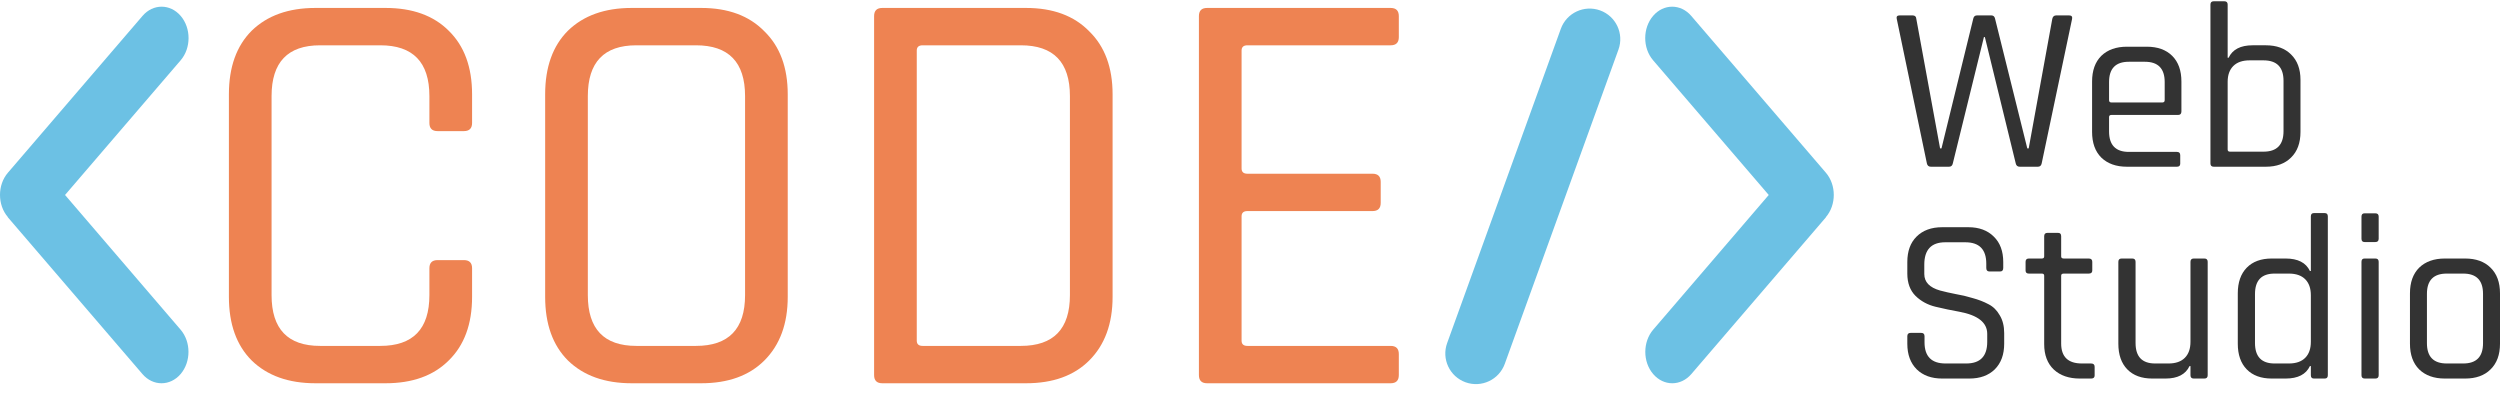 <svg xmlns="http://www.w3.org/2000/svg" width="191" height="30" viewBox="0 0 191 30" fill="none"><path d="M139.498 16.588C140.302 15.652 140.302 14.132 139.498 13.196L129.21 1.213C128.407 0.277 127.101 0.277 126.298 1.213C125.494 2.149 125.494 3.67 126.298 4.606L135.132 14.896L126.304 25.186C125.5 26.122 125.5 27.642 126.304 28.579C127.108 29.515 128.413 29.515 129.217 28.579L139.505 16.596L139.498 16.588Z" fill="#6CC1E4"></path><path d="M0.603 16.588C-0.201 15.652 -0.201 14.132 0.603 13.196L10.891 1.213C11.694 0.277 13 0.277 13.803 1.213C14.607 2.149 14.607 3.67 13.803 4.606L4.969 14.896L13.797 25.186C14.601 26.122 14.601 27.642 13.797 28.579C12.993 29.515 11.688 29.515 10.884 28.579L0.596 16.596L0.603 16.588Z" fill="#6CC1E4"></path><path d="M29.457 29.281H24.098C22.044 29.281 20.421 28.701 19.23 27.542C18.069 26.382 17.488 24.762 17.488 22.681V7.207C17.488 5.126 18.069 3.506 19.23 2.346C20.421 1.187 22.044 0.607 24.098 0.607H29.457C31.511 0.607 33.119 1.187 34.28 2.346C35.471 3.506 36.067 5.126 36.067 7.207V9.392C36.067 9.808 35.858 10.017 35.441 10.017H33.432C33.015 10.017 32.806 9.808 32.806 9.392V7.341C32.806 4.754 31.556 3.461 29.055 3.461H24.455C21.984 3.461 20.748 4.754 20.748 7.341V22.547C20.748 25.134 21.984 26.427 24.455 26.427H29.055C31.556 26.427 32.806 25.134 32.806 22.547V20.496C32.806 20.08 33.015 19.872 33.432 19.872H35.441C35.858 19.872 36.067 20.08 36.067 20.496V22.681C36.067 24.762 35.471 26.382 34.28 27.542C33.119 28.701 31.511 29.281 29.457 29.281Z" fill="#EE8352"></path><path d="M48.617 26.427H53.172C55.673 26.427 56.923 25.134 56.923 22.547V7.341C56.923 4.754 55.673 3.461 53.172 3.461H48.617C46.145 3.461 44.91 4.754 44.91 7.341V22.547C44.91 25.134 46.145 26.427 48.617 26.427ZM53.574 29.281H48.259C46.205 29.281 44.582 28.701 43.391 27.542C42.23 26.382 41.65 24.762 41.65 22.681V7.207C41.65 5.126 42.23 3.506 43.391 2.346C44.582 1.187 46.205 0.607 48.259 0.607H53.574C55.628 0.607 57.236 1.202 58.397 2.391C59.588 3.55 60.183 5.156 60.183 7.207V22.681C60.183 24.732 59.588 26.352 58.397 27.542C57.236 28.701 55.628 29.281 53.574 29.281Z" fill="#EE8352"></path><path d="M70.488 26.427H77.991C80.492 26.427 81.742 25.134 81.742 22.547V7.341C81.742 4.754 80.492 3.461 77.991 3.461H70.488C70.19 3.461 70.041 3.595 70.041 3.863V26.026C70.041 26.293 70.19 26.427 70.488 26.427ZM66.781 28.657V1.232C66.781 0.815 66.99 0.607 67.406 0.607H78.392C80.447 0.607 82.055 1.202 83.216 2.391C84.407 3.55 85.002 5.156 85.002 7.207V22.681C85.002 24.732 84.407 26.352 83.216 27.542C82.055 28.701 80.447 29.281 78.392 29.281H67.406C66.99 29.281 66.781 29.073 66.781 28.657Z" fill="#EE8352"></path><path d="M106.245 29.281H92.222C91.805 29.281 91.597 29.073 91.597 28.657V1.232C91.597 0.815 91.805 0.607 92.222 0.607H106.245C106.662 0.607 106.87 0.815 106.87 1.232V2.837C106.87 3.253 106.662 3.461 106.245 3.461H95.303C95.006 3.461 94.857 3.595 94.857 3.863V12.87C94.857 13.138 95.006 13.272 95.303 13.272H104.861C105.277 13.272 105.486 13.48 105.486 13.896V15.501C105.486 15.918 105.277 16.126 104.861 16.126H95.303C95.006 16.126 94.857 16.259 94.857 16.527V26.026C94.857 26.293 95.006 26.427 95.303 26.427H106.245C106.662 26.427 106.87 26.635 106.87 27.051V28.657C106.87 29.073 106.662 29.281 106.245 29.281Z" fill="#EE8352"></path><path d="M148.907 12.738H147.52C147.352 12.738 147.25 12.654 147.214 12.486L144.909 1.428C144.873 1.26 144.951 1.176 145.143 1.176H146.115C146.296 1.176 146.392 1.26 146.404 1.428L148.222 11.336H148.33L150.761 1.41C150.797 1.254 150.894 1.176 151.05 1.176H152.13C152.286 1.176 152.382 1.254 152.418 1.41L154.885 11.336H154.993L156.794 1.446C156.83 1.266 156.932 1.176 157.1 1.176H158.073C158.265 1.176 158.343 1.266 158.307 1.446L155.984 12.486C155.948 12.654 155.852 12.738 155.696 12.738H154.309C154.141 12.738 154.039 12.654 154.003 12.486L151.644 2.831H151.572L149.195 12.486C149.159 12.654 149.063 12.738 148.907 12.738Z" fill="#333333"></path><path d="M166.318 12.738H162.5C161.672 12.738 161.018 12.504 160.537 12.037C160.069 11.569 159.835 10.916 159.835 10.077V6.229C159.835 5.39 160.069 4.737 160.537 4.269C161.018 3.802 161.672 3.568 162.5 3.568H164.013C164.841 3.568 165.49 3.802 165.958 4.269C166.426 4.737 166.66 5.39 166.66 6.229V8.513C166.66 8.692 166.576 8.782 166.408 8.782H161.312C161.192 8.782 161.132 8.836 161.132 8.944V10.041C161.132 11.084 161.636 11.605 162.644 11.605H166.318C166.486 11.605 166.57 11.689 166.57 11.857V12.504C166.57 12.66 166.486 12.738 166.318 12.738ZM161.312 7.829H165.201C165.322 7.829 165.382 7.769 165.382 7.649V6.265C165.382 5.234 164.877 4.719 163.869 4.719H162.644C161.636 4.719 161.132 5.234 161.132 6.265V7.649C161.132 7.769 161.192 7.829 161.312 7.829Z" fill="#333333"></path><path d="M170.373 11.587H172.93C173.951 11.587 174.461 11.066 174.461 10.023V6.175C174.461 5.132 173.951 4.611 172.93 4.611H171.868C171.328 4.611 170.913 4.755 170.625 5.042C170.337 5.33 170.193 5.732 170.193 6.247V11.425C170.193 11.533 170.253 11.587 170.373 11.587ZM168.878 12.486V0.349C168.878 0.181 168.962 0.097 169.131 0.097H169.941C170.109 0.097 170.193 0.181 170.193 0.349V4.413H170.265C170.565 3.778 171.177 3.46 172.102 3.46H173.11C173.927 3.46 174.569 3.694 175.037 4.161C175.517 4.629 175.757 5.276 175.757 6.103V10.077C175.757 10.916 175.517 11.569 175.037 12.037C174.569 12.504 173.927 12.738 173.11 12.738H169.131C168.962 12.738 168.878 12.654 168.878 12.486Z" fill="#333333"></path><path d="M145.719 26.26V25.685C145.719 25.517 145.803 25.433 145.971 25.433H146.782C146.95 25.433 147.034 25.517 147.034 25.685V26.152C147.034 27.231 147.568 27.77 148.637 27.77H150.221C151.29 27.77 151.824 27.219 151.824 26.116V25.505C151.824 24.642 151.11 24.078 149.681 23.814C149.081 23.707 148.48 23.581 147.88 23.437C147.28 23.293 146.77 23.017 146.35 22.61C145.929 22.19 145.719 21.621 145.719 20.902V20.02C145.719 19.193 145.953 18.546 146.422 18.079C146.902 17.599 147.556 17.359 148.384 17.359H150.383C151.2 17.359 151.848 17.599 152.328 18.079C152.808 18.546 153.048 19.193 153.048 20.02V20.47C153.048 20.65 152.97 20.74 152.814 20.74H151.986C151.83 20.74 151.752 20.65 151.752 20.47V20.146C151.752 19.055 151.218 18.51 150.149 18.51H148.619C147.55 18.51 147.016 19.079 147.016 20.218V20.938C147.016 21.549 147.418 21.968 148.222 22.196C148.583 22.292 148.979 22.382 149.411 22.466C149.843 22.538 150.275 22.64 150.707 22.772C151.152 22.892 151.554 23.047 151.914 23.239C152.274 23.419 152.562 23.701 152.778 24.084C153.006 24.456 153.12 24.911 153.12 25.451V26.26C153.12 27.087 152.88 27.74 152.4 28.22C151.92 28.687 151.272 28.921 150.455 28.921H148.384C147.568 28.921 146.92 28.687 146.44 28.22C145.959 27.74 145.719 27.087 145.719 26.26Z" fill="#333333"></path><path d="M155.996 20.902H155.006C154.838 20.902 154.754 20.824 154.754 20.668V20.003C154.754 19.835 154.838 19.751 155.006 19.751H155.996C156.116 19.751 156.176 19.697 156.176 19.589V18.043C156.176 17.875 156.26 17.791 156.428 17.791H157.239C157.395 17.791 157.473 17.875 157.473 18.043V19.589C157.473 19.697 157.539 19.751 157.671 19.751H159.58C159.76 19.751 159.85 19.835 159.85 20.003V20.668C159.85 20.824 159.76 20.902 159.58 20.902H157.671C157.539 20.902 157.473 20.956 157.473 21.063V26.242C157.473 27.261 158.001 27.77 159.057 27.77H159.76C159.94 27.77 160.03 27.854 160.03 28.022V28.687C160.03 28.843 159.94 28.921 159.76 28.921H158.895C158.067 28.921 157.407 28.693 156.915 28.238C156.422 27.77 156.176 27.123 156.176 26.296V21.063C156.176 20.956 156.116 20.902 155.996 20.902Z" fill="#333333"></path><path d="M165.444 28.921H164.435C163.619 28.921 162.983 28.687 162.526 28.22C162.07 27.752 161.842 27.099 161.842 26.26V20.003C161.842 19.835 161.926 19.751 162.094 19.751H162.904C163.073 19.751 163.157 19.835 163.157 20.003V26.206C163.157 27.249 163.655 27.77 164.651 27.77H165.678C166.218 27.77 166.632 27.627 166.92 27.339C167.208 27.051 167.352 26.644 167.352 26.116V20.003C167.352 19.835 167.436 19.751 167.605 19.751H168.415C168.583 19.751 168.667 19.835 168.667 20.003V28.669C168.667 28.837 168.583 28.921 168.415 28.921H167.605C167.436 28.921 167.352 28.837 167.352 28.669V27.968H167.28C166.98 28.604 166.368 28.921 165.444 28.921Z" fill="#333333"></path><path d="M174.623 28.921H173.56C172.744 28.921 172.107 28.687 171.651 28.22C171.195 27.752 170.967 27.099 170.967 26.26V22.412C170.967 21.573 171.195 20.92 171.651 20.452C172.107 19.985 172.744 19.751 173.56 19.751H174.623C175.559 19.751 176.177 20.069 176.477 20.704H176.549V16.532C176.549 16.364 176.627 16.28 176.783 16.28H177.612C177.768 16.28 177.846 16.364 177.846 16.532V28.669C177.846 28.837 177.768 28.921 177.612 28.921H176.783C176.627 28.921 176.549 28.837 176.549 28.669V27.968H176.477C176.177 28.604 175.559 28.921 174.623 28.921ZM176.549 26.116V22.556C176.549 22.028 176.405 21.621 176.117 21.333C175.829 21.046 175.415 20.902 174.875 20.902H173.776C172.78 20.902 172.281 21.423 172.281 22.466V26.206C172.281 27.249 172.78 27.77 173.776 27.77H174.875C175.415 27.77 175.829 27.627 176.117 27.339C176.405 27.051 176.549 26.644 176.549 26.116Z" fill="#333333"></path><path d="M180.417 18.24V16.55C180.417 16.382 180.495 16.298 180.651 16.298H181.479C181.647 16.298 181.731 16.382 181.731 16.55V18.24C181.731 18.408 181.647 18.492 181.479 18.492H180.651C180.495 18.492 180.417 18.408 180.417 18.24ZM180.417 28.669V20.003C180.417 19.835 180.495 19.751 180.651 19.751H181.479C181.647 19.751 181.731 19.835 181.731 20.003V28.669C181.731 28.837 181.647 28.921 181.479 28.921H180.669C180.501 28.921 180.417 28.837 180.417 28.669Z" fill="#333333"></path><path d="M188.335 28.921H186.786C185.958 28.921 185.304 28.687 184.823 28.22C184.355 27.752 184.121 27.099 184.121 26.26V22.412C184.121 21.573 184.355 20.92 184.823 20.452C185.304 19.985 185.958 19.751 186.786 19.751H188.335C189.163 19.751 189.812 19.985 190.28 20.452C190.76 20.92 191 21.573 191 22.412V26.26C191 27.099 190.76 27.752 190.28 28.22C189.812 28.687 189.163 28.921 188.335 28.921ZM186.93 27.77H188.191C189.199 27.77 189.703 27.255 189.703 26.224V22.448C189.703 21.417 189.199 20.902 188.191 20.902H186.93C185.922 20.902 185.418 21.417 185.418 22.448V26.224C185.418 27.255 185.922 27.77 186.93 27.77Z" fill="#333333"></path><path d="M120.145 13.478L123.65 3.789C124.09 2.574 123.461 1.233 122.245 0.794C121.029 0.356 119.686 0.985 119.247 2.201L115.742 11.89L110.562 26.211C110.122 27.426 110.751 28.767 111.967 29.206C113.183 29.645 114.525 29.015 114.965 27.799L120.145 13.478Z" fill="#6CC1E4"></path></svg>
